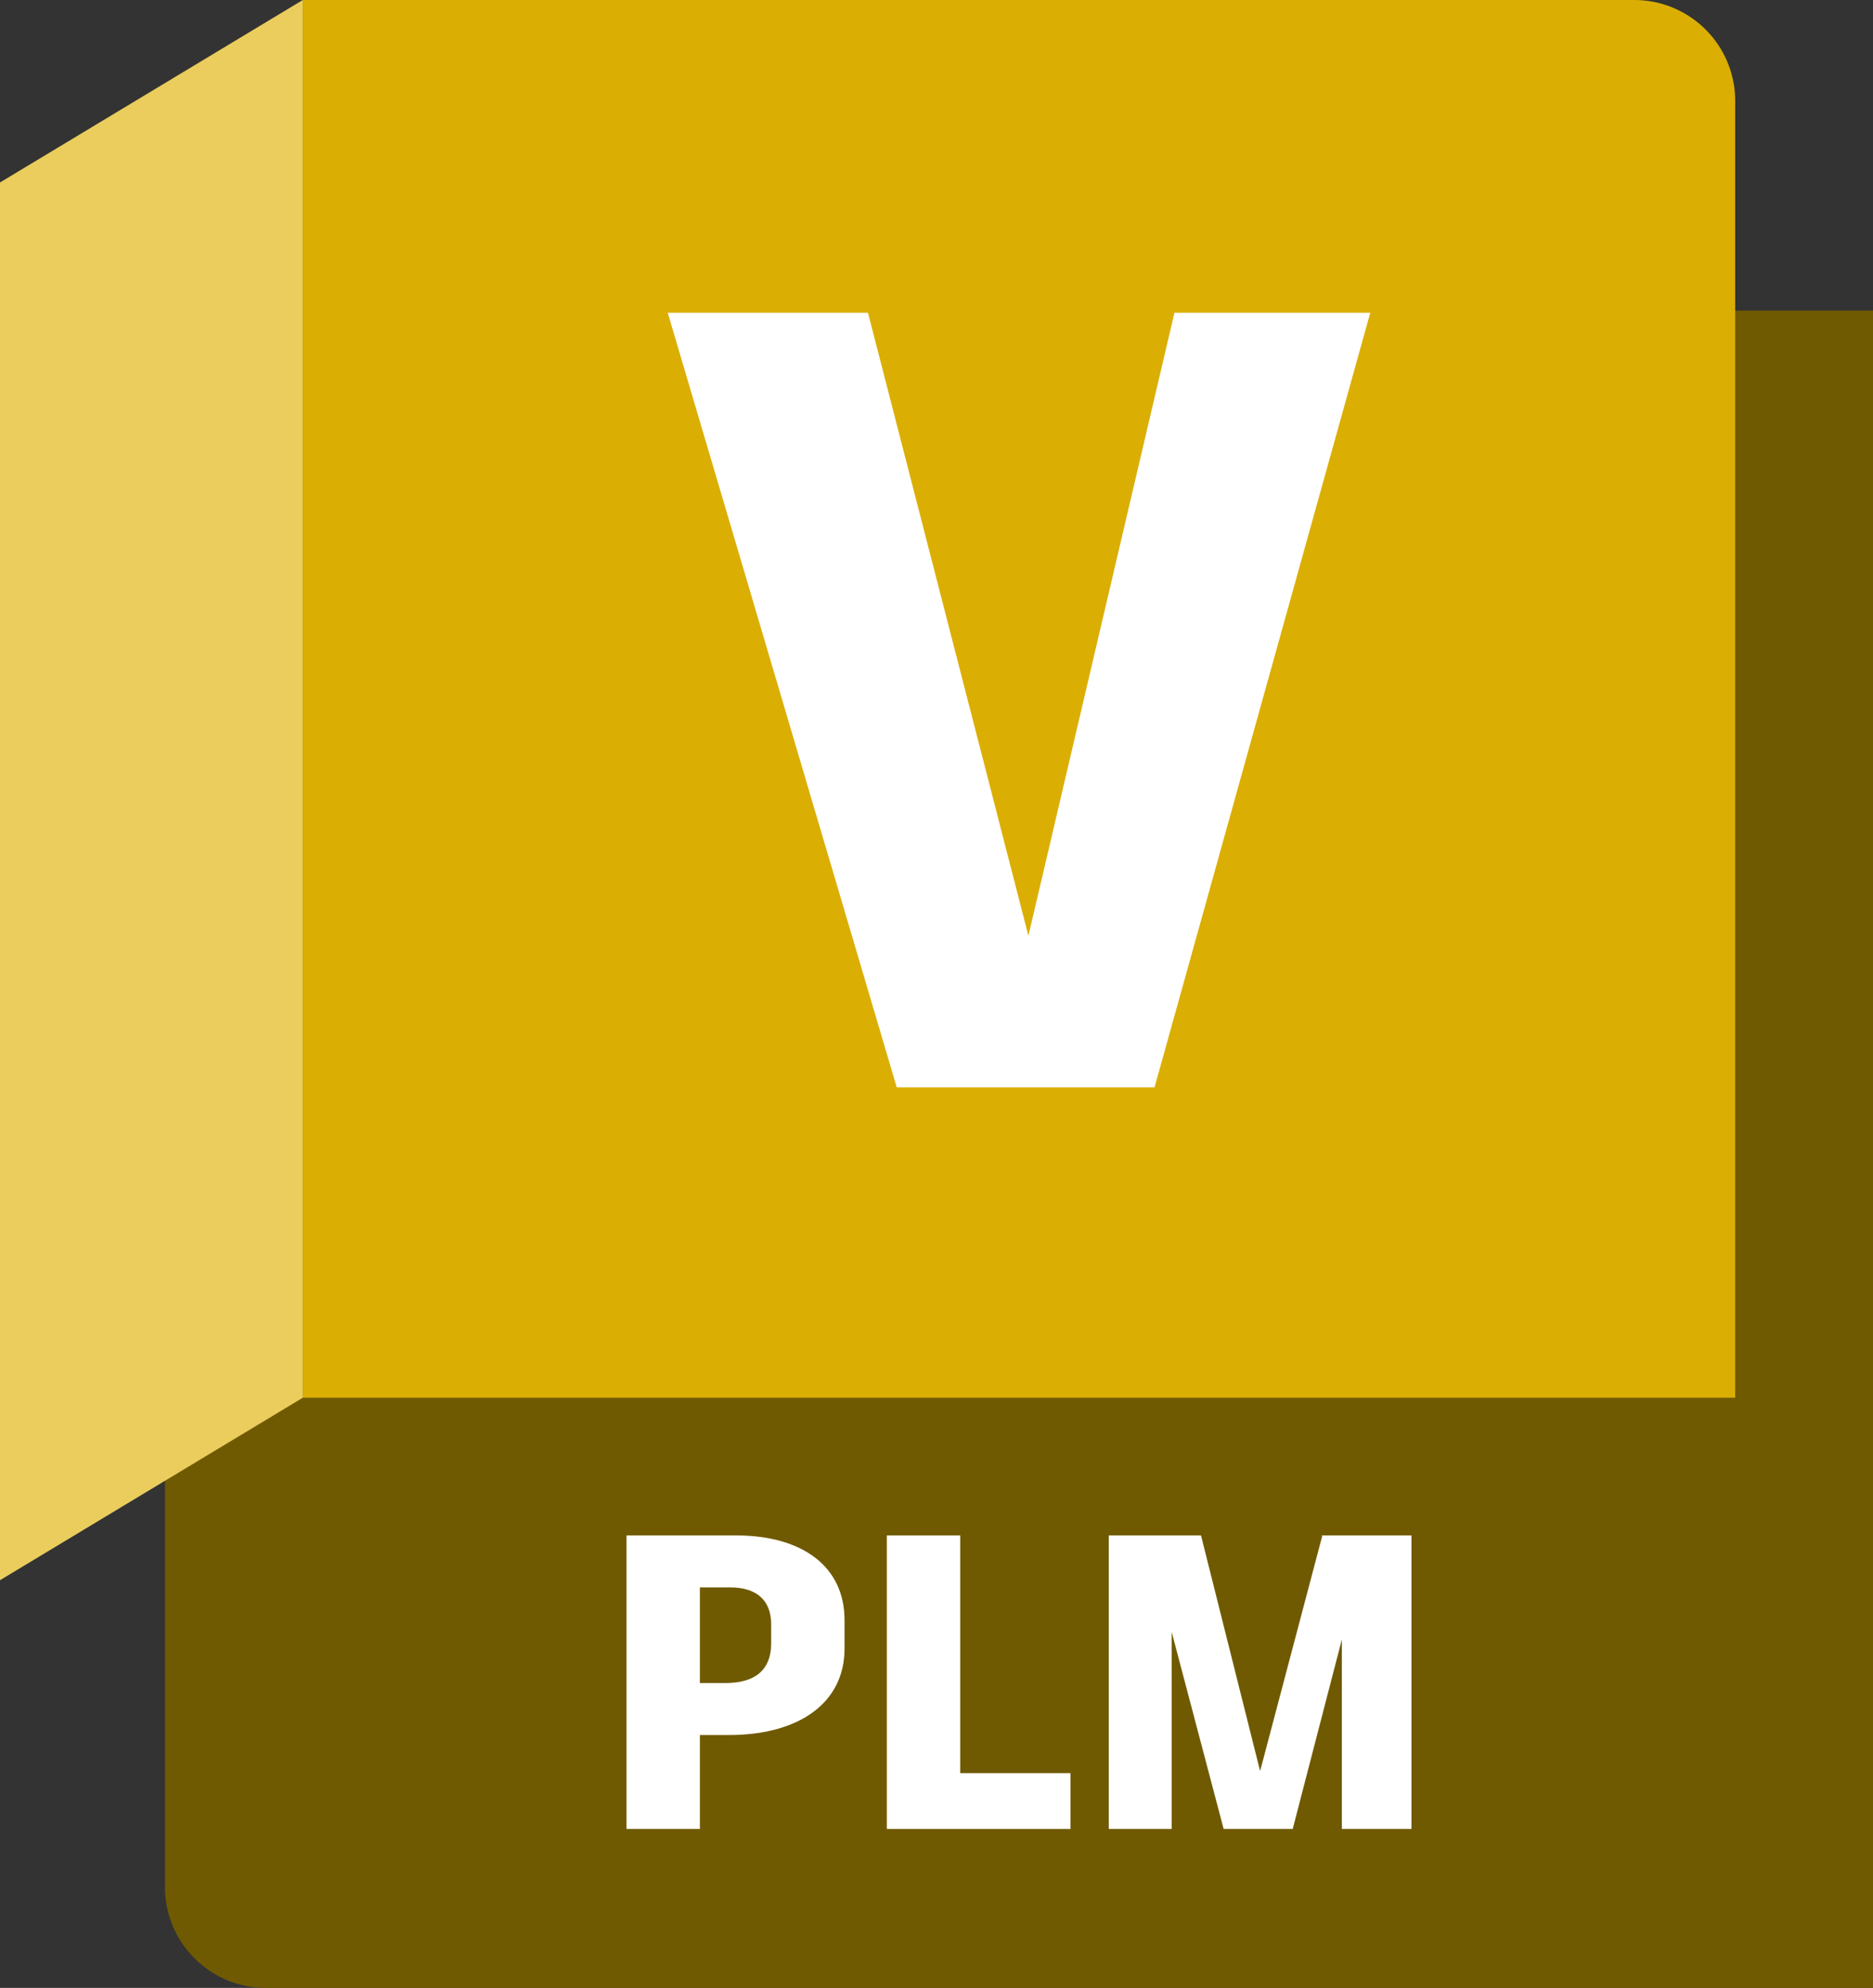 <svg xmlns="http://www.w3.org/2000/svg" width="965" height="1024" viewBox="0 0 965 1024"><rect x="0" y="0" width="965" height="1024" fill="#333333" stroke="none"/><g id="aedd723e-ecbf-49c9-8b72-23328b8a2526" data-name="container - BRASS"><path id="afe1b3c0-d6d6-4afe-8773-2ad06dbb152d" data-name="back layer" d="M185,.15,915,160h79v864H166a52,52,0,0,1-52-52V754.292L183.466,2.411Z" transform="translate(-29)" fill="#705a01"/><path id="a1820794-1c52-4bbb-a181-9511e3a7d573" data-name="primary facade" d="M156,0H842a52,52,0,0,1,52,52V720a0,0,0,0,1,0,0H156a0,0,0,0,1,0,0V0A0,0,0,0,1,156,0Z" fill="#dbae03"/><polygon id="a6c92812-d80e-4de9-b7cb-2a258189dfd3" data-name="flap" points="0 814 156 720 156 0 0 94 0 814" fill="#eacd5d"/></g><g id="ac77c8bb-8fdc-48fb-87ae-c45fa61f92c2" data-name="product subscript template"><path d="M464.116,834.557v14.69c0,28.296-23.977,44.496-59.401,44.496h-15.12V942.127H351.793V790.925H408.17C442.082,790.925,464.116,806.693,464.116,834.557Zm-37.801,2.16c0-12.96-8.208-19.008-20.952-19.008H389.594v49.249H402.77c14.257,0,23.545-5.833,23.545-20.52Z" transform="translate(-29)" fill="#fff"/><path d="M580.517,913.398V942.127h-94.61V790.925H523.708V913.398Z" transform="translate(-29)" fill="#fff"/><path d="M756.21,790.925V942.127H720.352V844.493L695.08,941.911v.216H659.44L632.655,840.606V942.127h-32.4V790.925h47.52l30.457,121.394,31.969-120.962-.217-.432Z" transform="translate(-29)" fill="#fff"/></g><g id="ee8062ee-3321-43f7-8518-27594817622f" data-name="product initial template"><path d="M373.027,161.122H476.198L558.85,482.036l75.241-320.914H734.982L623.831,560.127H491.019Z" transform="translate(-29)" fill="#fff"/></g></svg>
